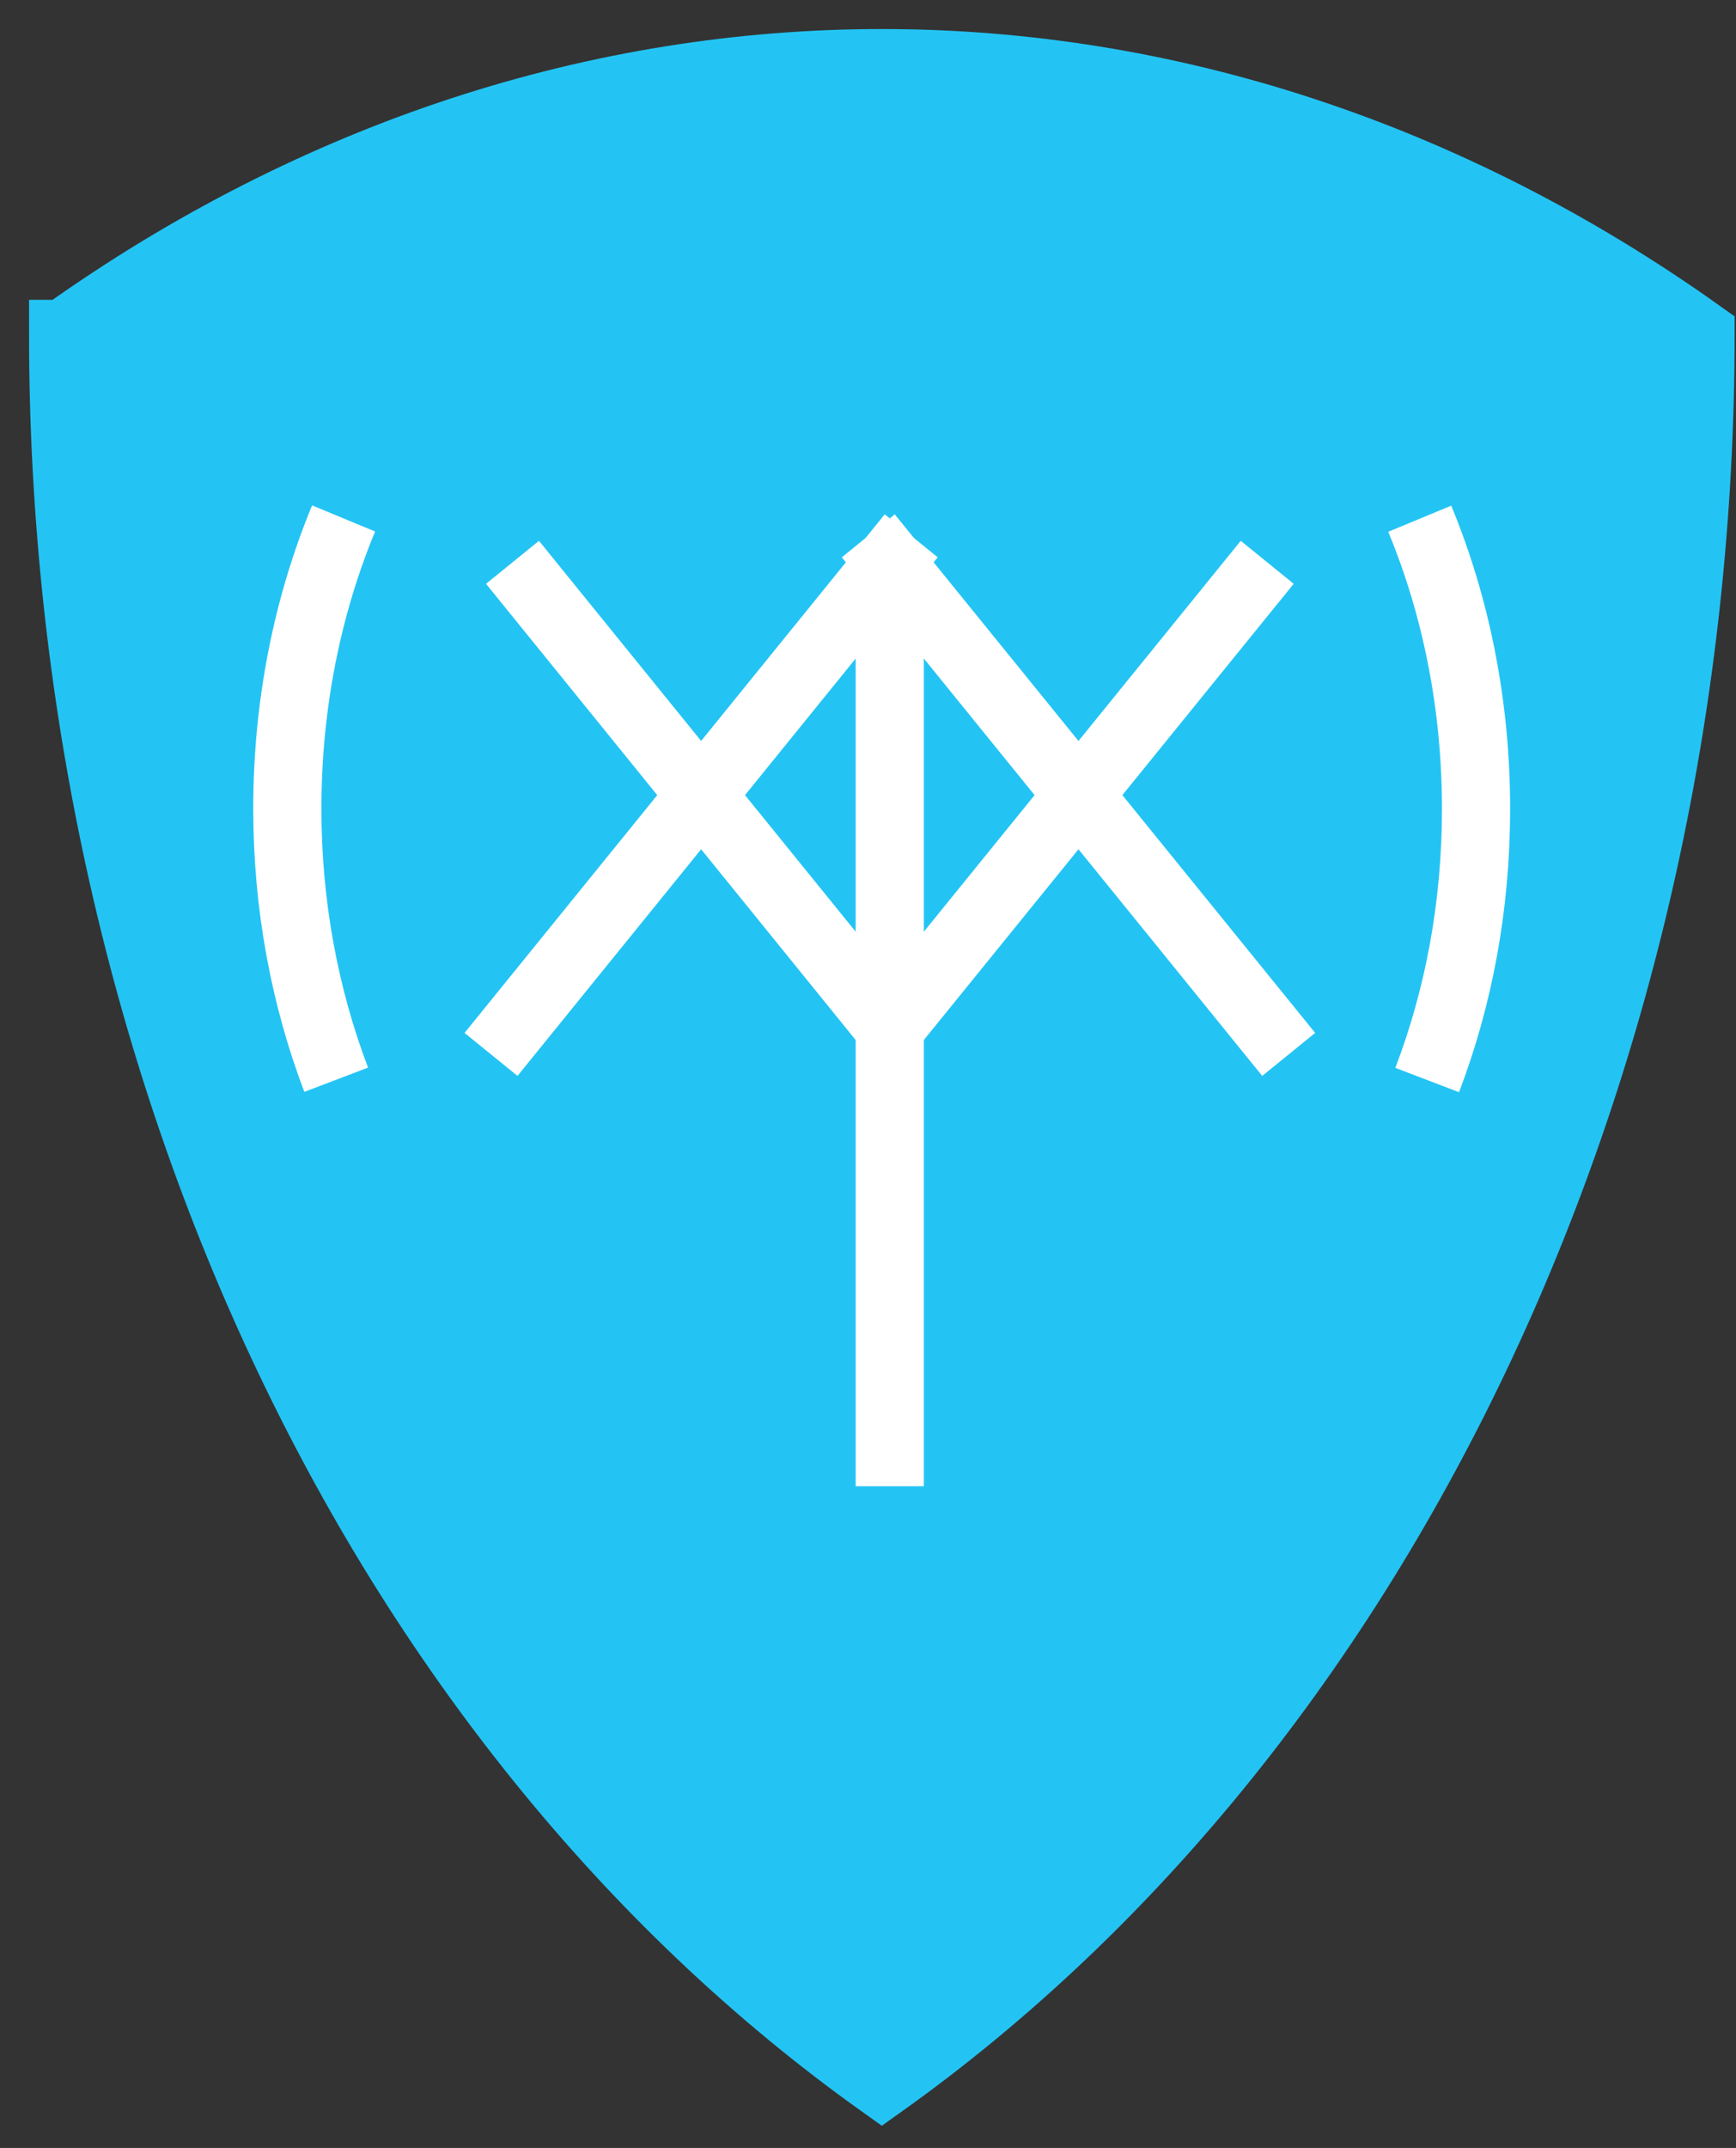<svg width="55" height="68" viewBox="0 0 55 68" fill="none" xmlns="http://www.w3.org/2000/svg">
<rect x="0" y="0" width="55" height="68" fill="#333333" stroke="none"/>
<path d="M2 10.572C2 33.432 11.884 54.542 27.938 65.972C43.984 54.542 53.876 33.422 53.876 10.572C37.83 -0.858 18.054 -0.858 2.008 10.572H2Z" fill="#23C4F4" stroke="#23C4F4" stroke-width="2.16" stroke-miterlimit="10"/>
<path d="M28.189 17.802V47.052" stroke="white" stroke-width="2.16" stroke-miterlimit="10"/>
<path d="M28.189 17.802L40.148 32.542" stroke="white" stroke-width="2.16" stroke-miterlimit="10" stroke-linecap="square"/>
<path d="M16.237 32.542L28.189 17.802" stroke="white" stroke-width="2.16" stroke-miterlimit="10" stroke-linecap="square"/>
<path d="M16.237 17.802L28.189 32.542" stroke="white" stroke-width="2.16" stroke-miterlimit="10"/>
<path d="M28.189 32.542L40.148 17.802" stroke="white" stroke-width="2.16" stroke-miterlimit="10"/>
<path d="M44.98 16.422C46.124 19.182 46.764 22.302 46.764 25.612C46.764 28.682 46.213 31.582 45.216 34.192" stroke="white" stroke-width="2.16" stroke-miterlimit="10"/>
<path d="M10.651 34.183C9.662 31.583 9.103 28.673 9.103 25.603C9.103 22.293 9.743 19.173 10.886 16.413" stroke="white" stroke-width="2.16" stroke-miterlimit="10"/>
</svg>
